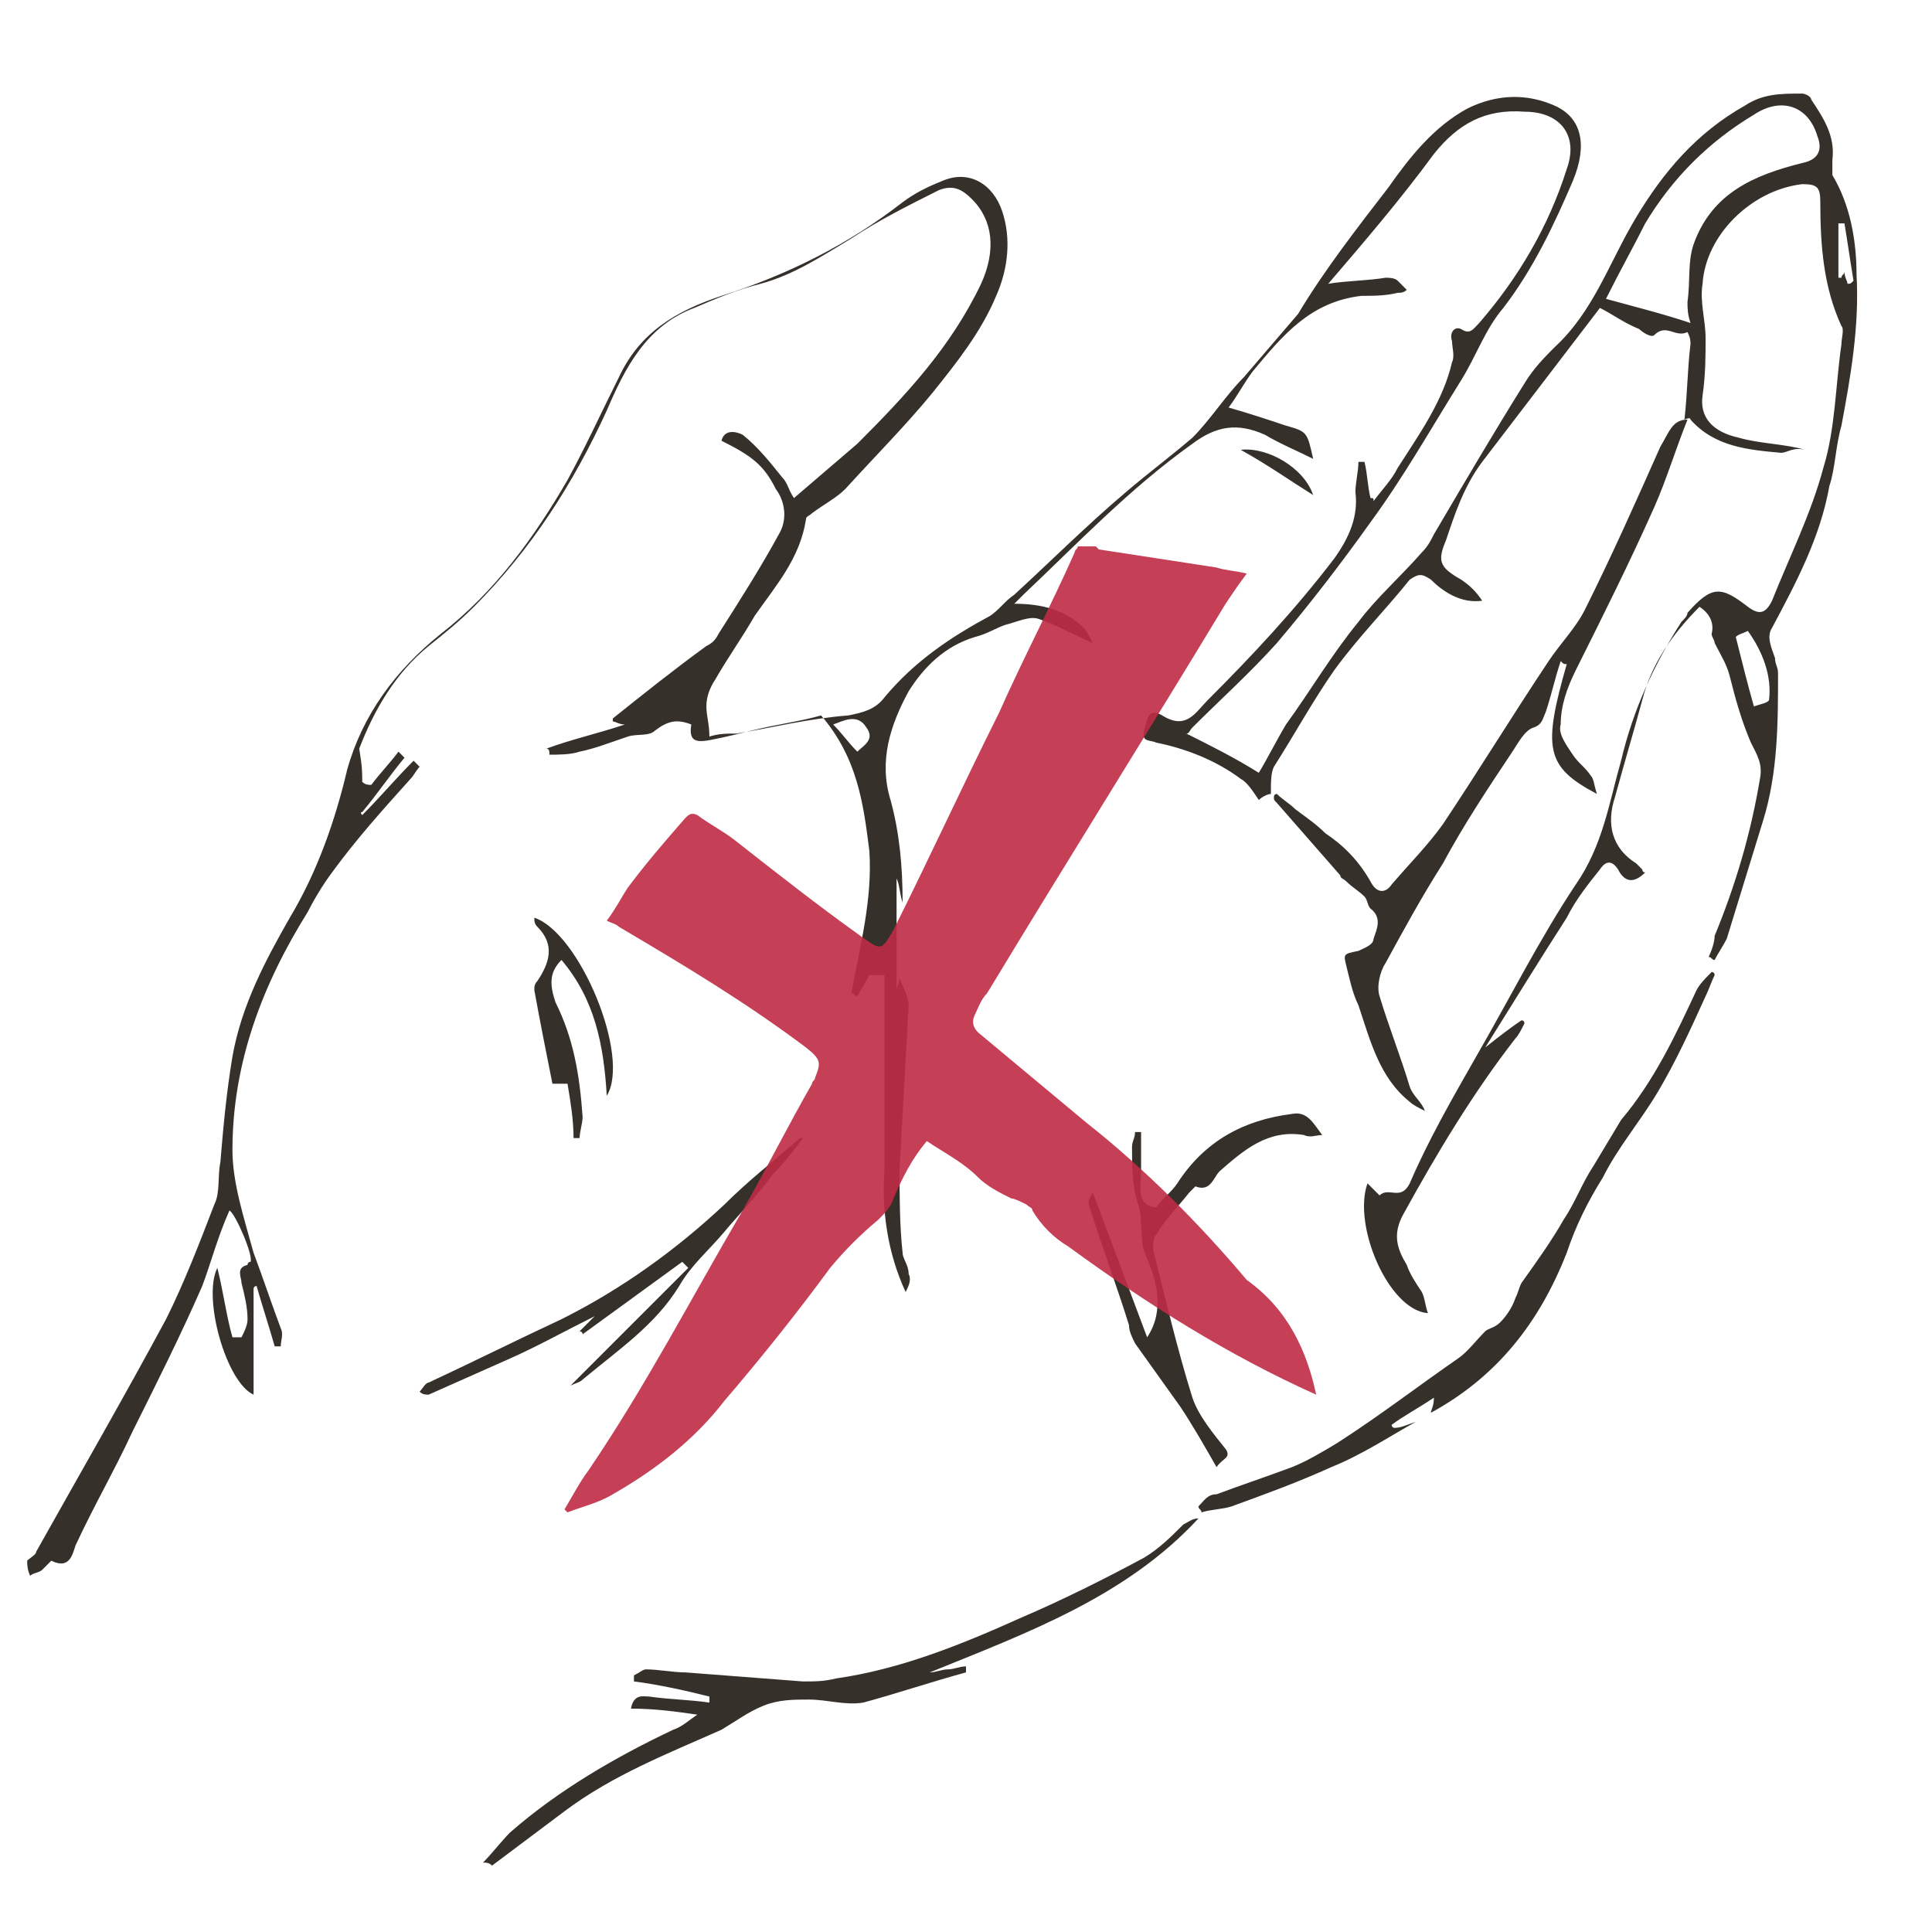 <svg xmlns="http://www.w3.org/2000/svg" xml:space="preserve" id="Layer_1" x="0" y="0" style="enable-background:new 0 0 64 64" version="1.1" viewBox="0 0 64 64"><style>.st0{fill:#36302a}.st3{fill:#bf2b45}</style><g id="skin_irritant"><g id="R8GAdn_1_"><g><path d="M.9 51.7c.1-.1.3-.2.3-.3 1.4-2.5 2.9-5.1 4.3-7.7.6-1.2 1.1-2.5 1.6-3.8.2-.4.1-.9.2-1.4.1-1.2.2-2.3.4-3.5.3-1.7 1.1-3.2 1.9-4.6.9-1.5 1.5-3.2 1.9-4.9.5-1.8 1.6-3.3 3.1-4.5 1.8-1.4 3.1-3.2 4.2-5.1.6-1.1 1.1-2.2 1.7-3.4.7-1.5 1.9-2.2 3.4-2.7 2.2-.7 4.2-1.7 6-3.1.4-.3.8-.5 1.3-.7.9-.4 1.7.1 2 1s.2 1.9-.2 2.8c-.5 1.2-1.3 2.2-2.1 3.2-.9 1.1-1.9 2.1-2.9 3.2-.3.3-.7.5-1.1.8-.1.1-.2.1-.2.2-.2 1.3-1 2.2-1.7 3.2-.4.7-.9 1.4-1.3 2.1-.2.3-.3.6-.3.9s.1.6.1 1c.3-.1.6-.1.9-.1 1.2-.2 2.4-.5 3.7-.6.5-.1.9-.2 1.2-.6 1-1.2 2.2-2 3.5-2.7.3-.2.5-.5.8-.7 1.2-1.1 2.4-2.3 3.7-3.4.7-.6 1.5-1.2 2.2-1.8.6-.6 1.1-1.4 1.7-2l1.8-2.1c.9-1.5 2-2.9 3-4.2.7-1 1.5-2 2.6-2.6 1-.5 2-.5 2.9-.1s1.1 1.3.6 2.5c-.6 1.4-1.3 2.9-2.3 4.2-.6.7-.9 1.6-1.4 2.4-1 1.6-1.9 3.2-3 4.7-1 1.4-2 2.7-3.1 4-.9 1-1.9 1.9-2.8 2.8-.1.1-.1.2-.2.2.8.4 1.6.8 2.4 1.3.3-.5.6-1.1.9-1.6.8-1.1 1.5-2.3 2.4-3.4.6-.8 1.4-1.5 2.1-2.3.2-.2.3-.4.4-.6 1-1.7 2-3.4 3-5 .3-.5.7-.9 1-1.2 1.3-1.2 1.8-2.8 2.7-4.3s2-2.8 3.6-3.7c.6-.4 1.2-.4 1.9-.4.1 0 .3.1.3.2.4.6.8 1.2.7 2v.5c.6 1 .8 2.2.8 3.3.1 1.7-.2 3.4-.5 5-.2.7-.2 1.4-.4 2-.3 1.7-1.1 3.2-1.9 4.7-.2.3 0 .7.1 1 0 .2.1.3.1.5 0 1.6 0 3.3-.5 4.9l-1.2 3.9c-.1.2-.3.5-.4.7-.1 0-.1-.1-.2-.1.1-.2.2-.5.2-.7.7-1.7 1.2-3.4 1.5-5.2.1-.5-.1-.8-.3-1.2-.3-.7-.5-1.4-.7-2.2-.1-.4-.3-.7-.5-1.1 0-.1-.1-.2-.1-.3.1-.4-.1-.7-.4-.9-.9.9-1.6 1.9-1.9 3.1-.3 1.1-.6 2.1-.9 3.2-.3.9-.1 1.7.7 2.2l.2.2s0 .1.1.1c-.4.4-.7.3-.9-.1-.2-.3-.4-.3-.6 0-.4.5-.8 1-1.1 1.6-.9 1.4-1.7 2.7-2.7 4.3.5-.4.9-.7 1.2-.9.1 0 .1.1.1.1-.1.2-.2.4-.3.5-1.4 1.8-2.6 3.8-3.7 5.8-.4.7-.2 1.2.1 1.7.1.3.3.6.5.9.1.2.1.4.2.7-1.3-.1-2.5-2.9-2-4.3l.4.4c.3-.3.7.2 1-.4.6-1.4 1.4-2.8 2.2-4.2 1.1-1.9 2.1-3.9 3.3-5.7.9-1.3 1.1-2.7 1.5-4.1.4-1.7 1.1-3.2 2-4.6.1-.1.2-.2.2-.3.8-.9 1.1-.9 2-.2.4.3.6.2.8-.2.6-1.5 1.3-2.9 1.7-4.4.4-1.3.4-2.7.6-4.1 0-.2.1-.5 0-.6-.6-1.3-.7-2.7-.7-4.1 0-.5-.1-.6-.6-.6-1.7.2-3.2 1.7-3.3 3.3-.1.6.1 1.2.1 1.8s0 1.2-.1 1.9.3 1.2 1.2 1.4c.7.2 1.5.2 2.2.4-.4-.1-.6.1-.8.1-1.1-.1-2.2-.2-3-1.1 0-.1-.2 0-.2 0 .1-.9.1-1.7.2-2.5 0-.1 0-.2-.1-.4-.4.2-.7-.3-1.1.1-.1.1-.4-.1-.5-.2-.5-.2-.9-.5-1.3-.7l-3.9 5.1c-.6.8-.9 1.7-1.2 2.6-.3.7-.2.9.5 1.3.3.2.5.4.7.7-.7.1-1.3-.3-1.7-.7-.3-.2-.4-.2-.7 0-.8 1-1.7 1.9-2.5 3-.7 1-1.3 2.1-2 3.2-.1.2-.1.5-.1.9-.1 0-.3.1-.4.2-.2-.3-.4-.6-.6-.7-.8-.6-1.8-1-2.8-1.2-.2-.1-.5 0-.4-.4.1-.3.1-.8.6-.5.8.5 1.1-.1 1.5-.5 1.5-1.5 2.9-3 4.2-4.7.5-.7.8-1.4.7-2.2 0-.3.1-.7.1-1h.2c.1.4.1.8.2 1.2.1 0 .1 0 .1.1.3-.4.6-.7.8-1.1.7-1.1 1.5-2.2 1.8-3.5.1-.2 0-.5 0-.7-.1-.3.1-.5.3-.4.3.2.4 0 .6-.2 1.3-1.5 2.3-3.2 2.9-5.1.4-1.1-.2-1.9-1.4-1.9-1.3-.1-2.2.4-3 1.4C46.4 6.6 45.2 8 44 9.4c0-.1 0 0 0 0 .6-.1 1.3-.1 1.9-.2.1 0 .3 0 .4.1l.3.3c-.1.1-.2.1-.3.1-.4.1-.8.1-1.2.1-1.7.2-2.6 1.3-3.6 2.5-.3.4-.5.8-.8 1.2.7.2 1.3.4 1.9.6.7.2.7.2.9 1.1-.6-.3-1.1-.5-1.6-.8-.9-.4-1.6-.3-2.4.3-2.1 1.5-3.8 3.3-5.6 5l-.3.3c.9 0 1.7.2 2.3.8.1.1.2.3.3.5-.7-.3-1.2-.6-1.8-.8-.3-.1-.7.1-1.1.2-.3.1-.6.3-1 .4-1 .3-1.7 1-2.2 1.8-.6 1.1-1 2.3-.6 3.6.3 1.1.4 2.2.4 3.4-.1-.3-.1-.6-.2-.8v3.7c0-.1.1-.3.1-.4.1.3.3.6.3.9l-.3 5.4c0 .9 0 1.9.1 2.8 0 .2.2.4.2.7.1.2 0 .4-.1.6-.6-1.3-.8-2.7-.7-4.1v-6.4h-.5c-.1.2-.3.5-.4.7-.1 0-.1-.1-.2-.1.3-1.6.7-3.1.6-4.7-.2-1.6-.4-3.1-1.6-4.5-.7.2-1.5.3-2.3.5-.4.1-.8.2-1.3.3-.5.1-.8.1-.7-.5-.5-.2-.8-.1-1.2.2-.2.2-.6.1-.9.2-.6.2-1.1.4-1.6.5-.3.1-.7.1-1 .1 0-.1 0-.2-.1-.2.8-.3 1.7-.5 2.6-.8-.2 0-.3-.1-.4-.1v-.1c1-.8 2-1.6 3.1-2.4.2-.1.3-.2.4-.4.7-1.1 1.4-2.2 2-3.3.3-.5.2-1.1-.1-1.5-.4-.8-.8-1.1-1.8-1.6.1-.4.5-.3.7-.2.5.4.9.9 1.3 1.4.2.2.2.4.4.7l2.1-1.8c1.6-1.6 3.1-3.2 4.1-5.3.5-1.1.4-2.1-.3-2.8-.3-.3-.6-.5-1.1-.3-1 .5-2 1-2.9 1.6-1 .6-1.9 1.2-3 1.5-.8.2-1.5.5-2.2.8-1.6.6-2.3 2-2.9 3.4-1.1 2.4-2.5 4.6-4.4 6.5-.5.5-1 .9-1.5 1.3-1.1.9-1.8 2.1-2.3 3.4.1.6.1.8.1 1.1.1.1.2.1.3.1.3-.4.6-.7.9-1.1l.2.2c-.5.6-.9 1.2-1.4 1.8-.1 0 0 .1 0 .1.6-.6 1.1-1.2 1.7-1.8l.2.2c-.1.1-.2.3-.3.4-.9 1-1.8 2-2.6 3.1-.3.4-.6.9-.8 1.3-1.5 2.4-2.5 5-2.5 7.9 0 1.1.4 2.3.7 3.4.3.8.6 1.7.9 2.5.1.2 0 .4 0 .6h-.2c-.2-.7-.4-1.3-.6-2 0 0-.1 0-.1.1v3.5c-.9-.4-1.7-3.2-1.2-4.2.2.8.3 1.6.5 2.3H8c.1-.2.2-.4.2-.6 0-.4-.1-.8-.2-1.2 0-.2-.2-.5.2-.6 0 0 0-.1.1-.1.1-.2-.5-1.6-.7-1.7-.4.9-.6 1.7-.9 2.5-.7 1.6-1.5 3.2-2.3 4.8-.6 1.3-1.3 2.5-1.9 3.8-.1.3-.2.8-.8.5l-.3.3c-.1.1-.3.1-.4.2-.1-.2-.1-.4-.1-.5zm55.1-41c-.1-.3-.1-.5-.1-.7.1-.7 0-1.3.2-1.9.6-1.7 2-2.3 3.6-2.7.5-.1.7-.4.5-.9-.3-1-1.2-1.3-2.1-.7-1.5.9-2.7 2.1-3.6 3.6-.4.8-.8 1.5-1.3 2.5 1.1.3 1.9.5 2.8.8zm2.1 12.7c.3-.1.4-.1.5-.2.1-.8-.2-1.6-.7-2.3-.2.1-.3.1-.4.2.2.8.4 1.6.6 2.3zm-29.7 1.5c.2-.2.6-.4.3-.8-.3-.5-.8-.2-1.1-.1.3.3.5.6.8.9zM61.2 9.4c.1 0 .1 0 .2-.1-.1-.6-.2-1.3-.3-1.9h-.2v1.8h.1c0-.1.1-.1.1-.2 0 .2.1.3.1.4zM16 61.7c.3-.3.6-.7.9-1 1.6-1.4 3.5-2.5 5.4-3.4.3-.1.5-.3.8-.5-.7-.1-1.4-.2-2.2-.2.1-.5.4-.4.6-.4.7.1 1.3.1 2 .2v-.2c-.8-.2-1.7-.4-2.5-.5v-.2c.2-.1.3-.2.4-.2.4 0 .9.1 1.3.1l3.9.3c.4 0 .7 0 1.1-.1 2.1-.3 4.1-1.1 6.1-2 1.4-.6 2.8-1.3 4.1-2 .5-.3.9-.7 1.3-1.1.2-.1.3-.2.5-.2-2.4 2.6-5.7 3.8-8.9 5.1.2 0 .4-.1.6-.1s.4-.1.6-.1v.2c-1.1.3-2.3.7-3.4 1-.6.1-1.2-.1-1.8-.1-.5 0-1 0-1.5.2s-.9.5-1.4.8c-1.8.8-3.6 1.5-5.2 2.7l-2.4 1.8c-.1-.1-.2-.1-.3-.1z" class="st0"/><path d="M55.9 13.9c-.4 1-.7 2-1.1 2.9-.8 1.8-1.7 3.6-2.6 5.4-.3.6-.5 1.2-.5 1.8-.1.3.2.7.4 1s.4.4.6.7c.1.1.1.3.2.6-1.7-.9-1.8-1.5-1-4.3-.1 0-.1 0-.2-.1-.2.6-.3 1.1-.5 1.7-.1.2-.1.4-.4.5-.3.1-.5.5-.7.8-.8 1.2-1.6 2.4-2.3 3.7-.7 1.1-1.3 2.2-1.9 3.3-.2.3-.3.8-.2 1.1.3 1 .7 2 1 3 .1.3.4.5.5.8-.2-.1-.4-.2-.5-.3-1-.8-1.3-2-1.7-3.2-.2-.4-.3-.9-.4-1.3-.1-.4-.1-.4.4-.5.2-.1.5-.2.5-.4.1-.3.3-.7-.1-1-.1-.1-.1-.3-.2-.4-.2-.2-.4-.3-.6-.5-.1-.1-.2-.1-.2-.2l-2.1-2.4c-.1-.1-.1-.1-.1-.2s.1-.1.1-.1c.2.2.4.3.6.5.4.3.7.5 1 .8.6.4 1.1.9 1.5 1.6.2.4.5.4.7.1.6-.7 1.2-1.3 1.7-2 1.2-1.8 2.3-3.6 3.5-5.4.4-.6.9-1.1 1.2-1.7.9-1.8 1.7-3.6 2.5-5.4.3-.5.4-.9.9-.9zM46.9 47.1c-.9.5-1.8 1.1-2.8 1.5-1.1.5-2.2.9-3.3 1.3-.3.1-.7.1-1 .2 0-.1-.1-.1-.1-.2.2-.2.3-.4.6-.4.8-.3 1.7-.6 2.5-.9.5-.2 1-.5 1.5-.8 1.4-.9 2.7-1.9 4-2.8.3-.2.6-.6.9-.9.1-.1.3-.1.5-.3s.4-.5.5-.8c.1-.2.1-.3.2-.5.5-.7 1-1.4 1.4-2.1.4-.6.6-1.2 1-1.8l.9-1.5c1.1-1.3 1.8-2.8 2.5-4.3.1-.2.3-.4.5-.6.1 0 .1.1.1.1-.1.2-.2.5-.3.7-.5 1.1-1 2.2-1.6 3.2S53.6 38 53.1 39c-.5.8-.9 1.6-1.2 2.5-.9 2.3-2.3 4.1-4.5 5.3 0-.1.1-.2.1-.5-.6.4-1 .6-1.4.9 0 0 0 .1.1.1.2 0 .4-.1.7-.2zM40.3 48.6c-.4-.7-.8-1.4-1.2-2l-1.5-2.1c-.1-.2-.2-.4-.2-.6-.4-1.3-.9-2.6-1.3-3.9-.1-.2 0-.3.1-.5l1.8 4.8c.6-.9.3-1.9 0-2.6-.3-.6-.1-1.2-.3-1.8s-.2-1.3-.2-1.9c0-.2.1-.3.1-.5h.2v1.4c0 .4-.2 1 .5 1.1.2-.3.5-.5.7-.8.9-1.4 2.2-2.1 3.8-2.3.5-.1.7.3 1 .7-.2 0-.4.1-.6 0-1.2-.2-2 .5-2.8 1.2-.2.2-.3.7-.8.5l-.2.2c-.4.5-.8.9-1.1 1.4-.1.1-.1.3-.1.5.4 1.6.8 3.3 1.3 4.9.2.6.7 1.2 1.1 1.7.2.3-.1.3-.3.6zM26.6 37.7c-.3.4-.6.8-1 1.2-.5.7-1.1 1.3-1.6 1.9-.5.6-1.1 1.1-1.5 1.8-.8 1.3-2 2.1-3.2 3.1-.1.1-.2.1-.4.2l3.9-3.9-.2-.2-3.3 2.4c0-.1-.1-.1-.1-.1l.5-.5c-1 .5-1.9 1-2.8 1.4l-2.7 1.2c-.1 0-.2 0-.3-.1.1-.1.2-.3.3-.3 1.5-.7 2.9-1.4 4.4-2.1 2-1 3.8-2.3 5.4-3.8.8-.8 1.7-1.5 2.5-2.2h.1zM18.8 35.9h-.5c-.2-1-.4-2-.6-3.1 0-.1 0-.2.1-.3.4-.6.6-1.2 0-1.8-.1-.1-.1-.2-.1-.3 1.5.5 3.2 4.6 2.4 5.9-.1-1.7-.4-3.2-1.5-4.5-.4.4-.4.8-.2 1.4.6 1.2.8 2.4.9 3.8 0 .2-.1.5-.1.7H19c0-.6-.1-1.2-.2-1.8zM43.5 16.4c-.8-.5-1.5-1-2.4-1.5.9-.1 2.1.6 2.4 1.5z" class="st0"/></g></g></g><g id="_x34_wbBrS.tif_1_" style="opacity:.9"><g><path d="M43.6 46.2c-2.9-1.3-5.6-3-8.2-4.9-.5-.3-.9-.7-1.2-1.2 0-.1-.1-.1-.2-.2-.2-.1-.4-.2-.5-.2-.4-.2-.8-.4-1.1-.7-.5-.5-1.1-.8-1.7-1.2-.5.6-.8 1.2-1.1 1.9-.1.3-.3.5-.5.7-.6.5-1.1 1-1.6 1.6-1.1 1.5-2.3 3-3.5 4.4-1 1.3-2.3 2.3-3.7 3.1-.5.3-1 .4-1.5.6l-.1-.1c.3-.5.5-.9.8-1.3 1.9-2.8 3.4-5.7 5.1-8.6.8-1.4 1.5-2.8 2.3-4.2 0-.1.1-.1.1-.2.2-.5.2-.6-.3-1-2-1.5-4-2.7-6.2-4-.1-.1-.2-.1-.4-.2.3-.4.5-.8.7-1.1.6-.8 1.2-1.5 1.9-2.3.1-.1.2-.2.4-.1.4.3.8.5 1.2.8 1.4 1.1 2.8 2.2 4.2 3.2.7.5.7.5 1.1-.2 1.2-2.4 2.3-4.8 3.5-7.2.8-1.8 1.7-3.5 2.5-5.3 0-.1.1-.1.1-.2h.6l.1.1 3.9.6c.3.1.6.1 1 .2-.3.4-.5.7-.7 1-2.6 4.3-5.3 8.6-7.9 12.9-.2.2-.3.5-.4.7-.1.2-.1.4.1.6l3.6 3c1.9 1.5 3.7 3.3 5.3 5.2 1.4 1 2 2.4 2.3 3.8z" class="st3"/></g></g></svg>